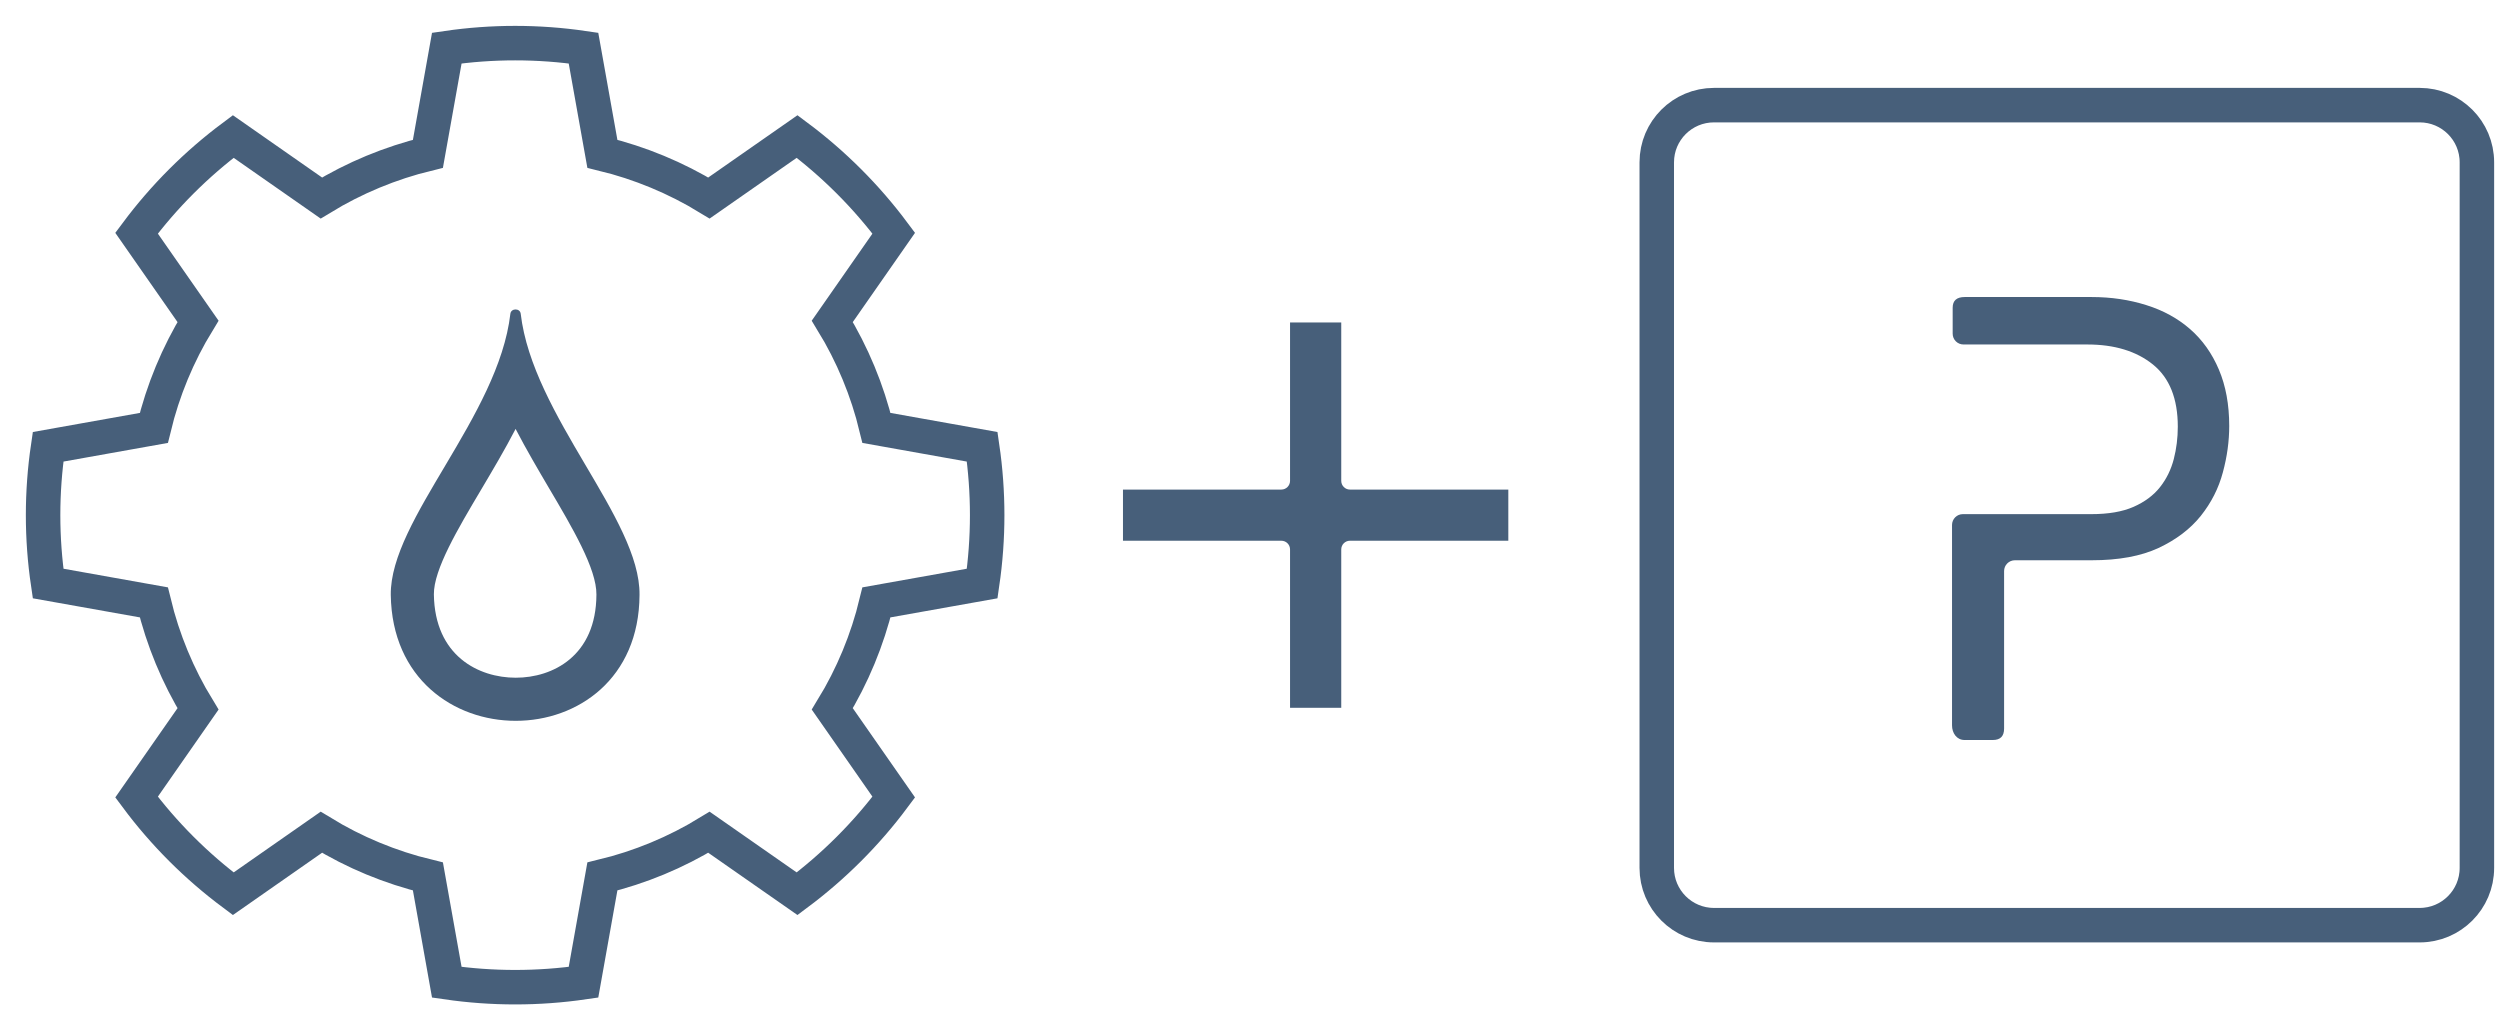 <?xml version="1.0" encoding="UTF-8"?>
<svg width="58px" height="24px" viewBox="0 0 58 24" version="1.1" xmlns="http://www.w3.org/2000/svg" xmlns:xlink="http://www.w3.org/1999/xlink">
    <g id="Page-1" stroke="none" stroke-width="1" fill="none" fill-rule="evenodd">
        <g id="hidrokit-plex" transform="translate(1, 1)">
            <path d="M10.961,6.179 C10.906,6.179 10.851,6.211 10.841,6.276 C10.565,8.665 8.047,11.055 8.066,12.801 C8.093,14.749 9.532,15.723 10.965,15.723 C12.399,15.723 13.828,14.749 13.837,12.801 C13.856,11.036 11.356,8.647 11.08,6.276 C11.071,6.211 11.016,6.179 10.961,6.179 M10.962,8.951 C11.209,9.427 11.479,9.886 11.736,10.323 C12.281,11.245 12.844,12.2 12.837,12.796 C12.831,14.218 11.825,14.723 10.965,14.723 C10.102,14.723 9.086,14.216 9.066,12.79 C9.06,12.215 9.621,11.271 10.164,10.357 C10.429,9.909 10.709,9.439 10.962,8.951" id="Fill-1" fill="#475f7a"></path>
            <path d="M33.993,10.358 L30.318,10.358 C30.207,10.358 30.117,10.267 30.117,10.156 L30.117,6.481 L28.929,6.481 L28.929,10.156 C28.929,10.267 28.839,10.358 28.727,10.358 L25.053,10.358 L25.053,11.545 L28.727,11.545 C28.839,11.545 28.929,11.635 28.929,11.747 L28.929,15.421 L30.117,15.421 L30.117,11.747 C30.117,11.635 30.207,11.545 30.318,11.545 L33.993,11.545 L33.993,10.358 Z" id="Fill-3" fill="#475f7a"></path>
            <path d="M55.136,20.464 L38.765,20.464 C38.032,20.464 37.437,19.869 37.437,19.136 L37.437,2.766 C37.437,2.032 38.032,1.439 38.765,1.439 L55.136,1.439 C55.869,1.439 56.464,2.032 56.464,2.766 L56.464,19.136 C56.464,19.869 55.869,20.464 55.136,20.464 Z" id="Stroke-5" stroke="#475f7a" stroke-width="0.8"></path>
            <path d="M50.478,7.574 C50.318,7.197 50.096,6.885 49.811,6.636 C49.527,6.388 49.189,6.202 48.796,6.079 C48.404,5.955 47.98,5.891 47.525,5.891 L44.581,5.891 C44.395,5.891 44.302,5.974 44.302,6.139 L44.302,6.742 C44.302,6.88 44.414,6.992 44.553,6.992 L47.425,6.992 C48.057,6.992 48.565,7.147 48.949,7.457 C49.333,7.768 49.525,8.248 49.525,8.899 C49.525,9.158 49.494,9.408 49.432,9.65 C49.369,9.893 49.263,10.111 49.112,10.302 C48.962,10.492 48.757,10.645 48.498,10.759 C48.239,10.873 47.912,10.928 47.518,10.928 L44.538,10.928 C44.399,10.928 44.287,11.041 44.287,11.18 L44.287,15.829 C44.287,16.006 44.394,16.168 44.577,16.168 L45.235,16.168 C45.409,16.168 45.495,16.079 45.495,15.903 L45.495,12.249 C45.495,12.111 45.607,11.998 45.746,11.998 L47.532,11.998 C48.153,11.998 48.669,11.903 49.078,11.713 C49.487,11.521 49.814,11.273 50.058,10.969 C50.301,10.664 50.472,10.328 50.57,9.96 C50.669,9.595 50.718,9.235 50.718,8.883 C50.718,8.386 50.638,7.952 50.478,7.574" id="Fill-7" fill="#475f7a"></path>
            <path d="M12.537,0.116 C11.486,-0.038 10.417,-0.038 9.366,0.116 C9.221,0.932 9.075,1.752 8.928,2.568 C8.056,2.78 7.221,3.126 6.455,3.594 C5.773,3.119 5.092,2.643 4.411,2.167 C3.558,2.803 2.803,3.558 2.168,4.41 C2.643,5.091 3.119,5.772 3.594,6.455 C3.125,7.221 2.78,8.055 2.569,8.928 C1.751,9.075 0.933,9.22 0.116,9.366 C-0.039,10.418 -0.039,11.486 0.116,12.537 C0.933,12.681 1.751,12.829 2.569,12.975 C2.78,13.847 3.125,14.681 3.594,15.447 C3.119,16.13 2.643,16.811 2.168,17.492 C2.803,18.345 3.558,19.099 4.411,19.735 C5.092,19.259 5.773,18.784 6.455,18.308 C7.221,18.777 8.056,19.123 8.928,19.334 C9.075,20.151 9.221,20.97 9.366,21.788 C10.417,21.941 11.486,21.941 12.537,21.788 C12.683,20.97 12.829,20.151 12.975,19.334 C13.848,19.123 14.682,18.777 15.448,18.308 C16.13,18.784 16.811,19.259 17.493,19.735 C18.345,19.099 19.1,18.345 19.735,17.492 C19.26,16.811 18.784,16.13 18.309,15.447 C18.778,14.681 19.123,13.847 19.334,12.975 C20.152,12.829 20.97,12.681 21.787,12.537 C21.941,11.486 21.941,10.418 21.787,9.366 C20.97,9.22 20.152,9.075 19.334,8.928 C19.123,8.055 18.778,7.221 18.309,6.455 C18.784,5.772 19.26,5.091 19.735,4.41 C19.1,3.558 18.345,2.803 17.493,2.167 C16.811,2.643 16.13,3.119 15.448,3.594 C14.682,3.126 13.848,2.78 12.975,2.568 C12.829,1.752 12.683,0.932 12.537,0.116 Z" id="Stroke-9" stroke="#475f7a" stroke-width="0.8"></path>
        </g>
    </g>
</svg>